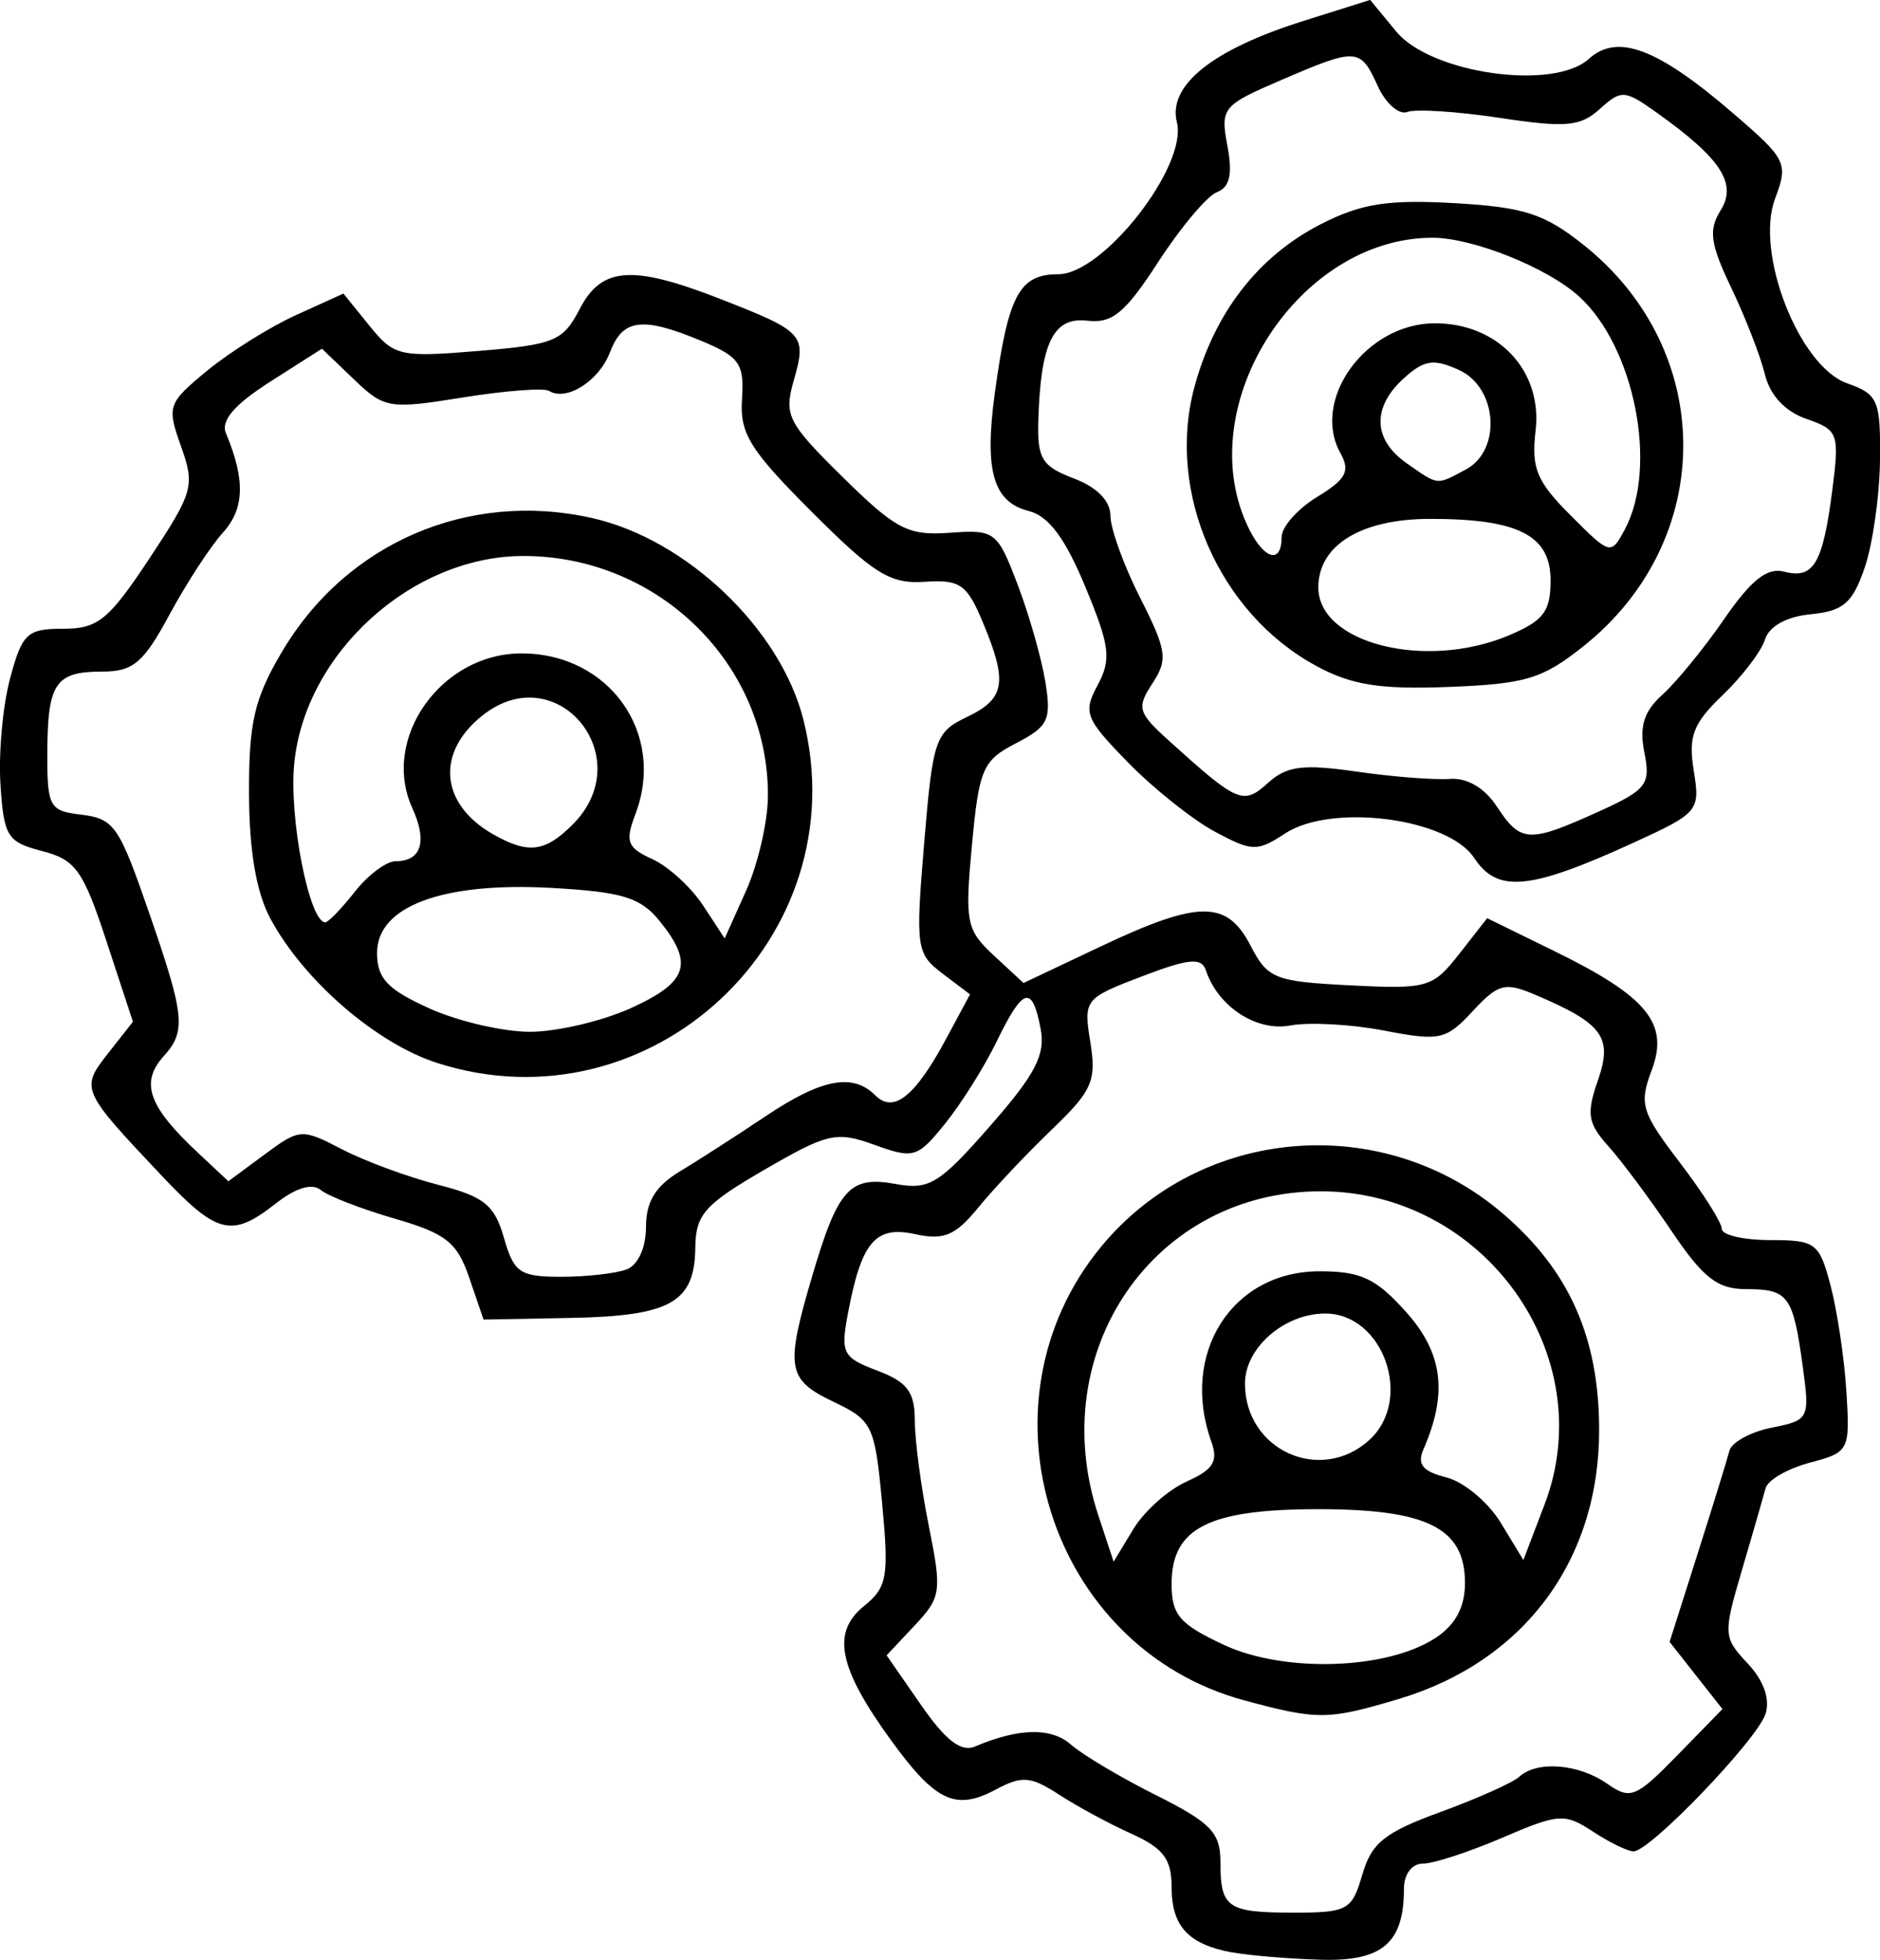 <?xml version="1.0"?>
 <!-- Created with Inkscape (http://www.inkscape.org/) --> <svg xmlns:dc="http://purl.org/dc/elements/1.1/" xmlns:cc="http://creativecommons.org/ns#" xmlns:rdf="http://www.w3.org/1999/02/22-rdf-syntax-ns#" xmlns:svg="http://www.w3.org/2000/svg" xmlns="http://www.w3.org/2000/svg" xmlns:sodipodi="http://sodipodi.sourceforge.net/DTD/sodipodi-0.dtd" xmlns:inkscape="http://www.inkscape.org/namespaces/inkscape" width="40.691" height="42.416" viewBox="0 0 40.691 42.416" version="1.1" id="svg8" inkscape:version="0.92.5 (2060ec1f9f, 2020-04-08)" sodipodi:docname="discuss.svg"> <defs id="defs2"></defs> <sodipodi:namedview id="base" pagecolor="#ffffff" bordercolor="#666666" borderopacity="1.0" inkscape:pageopacity="0.0" inkscape:pageshadow="2" inkscape:zoom="2.0146647" inkscape:cx="-75.160013" inkscape:cy="94.759362" inkscape:document-units="mm" inkscape:current-layer="layer1" showgrid="false" fit-margin-top="0" fit-margin-left="0" fit-margin-right="0" fit-margin-bottom="0" inkscape:window-width="1920" inkscape:window-height="1016" inkscape:window-x="0" inkscape:window-y="27" inkscape:window-maximized="1"></sodipodi:namedview>  <g inkscape:label="Layer 1" inkscape:groupmode="layer" id="layer1" transform="translate(-45.552,-225.752)"> <path style="fill:#000000;stroke-width:1" d="m -186.18,271.273 c -1.809,-0.786 -1.679,4.557 -1.679,-68.767 0,-73.564 -0.141,-67.994 1.738,-68.779 1.431,-0.598 133.442,-0.598 134.873,0 1.879,0.785 1.738,-4.785 1.738,68.779 0,73.564 0.141,67.994 -1.738,68.779 -1.367,0.571 -25.111,0.588 -26.473,0.019 -1.407,-0.588 -1.783,-1.347 -1.783,-3.601 v -1.966 h -39.181 -39.181 v 1.966 c 0,2.254 -0.376,3.014 -1.783,3.601 -1.341,0.56 -25.235,0.533 -26.532,-0.03 z m 22.436,-55.792 0.07,-50.254 0.883,-0.883 0.883,-0.883 h 43.224 43.224 l 0.883,0.883 0.883,0.883 0.07,50.254 0.07,50.254 h 9.05 9.05 v -63.23 -63.23 h -63.23 -63.23 v 63.23 63.23 h 9.05 9.05 z m 97.41,-4.668 c -2.635,-2.139 -0.231,-6.26 2.89,-4.955 1.191,0.498 1.776,1.397 1.769,2.72 -0.013,2.404 -2.803,3.742 -4.659,2.235 z m 0.971,-11.468 c -0.802,-0.156 -1.89,-1.295 -2.054,-2.149 -0.598,-3.128 3.262,-4.906 5.269,-2.428 0.595,0.735 0.616,2.558 0.038,3.382 -0.406,0.58 -1.961,1.432 -2.455,1.346 -0.116,-0.02 -0.476,-0.088 -0.799,-0.151 z m -78.784,-42.388 c -0.811,-0.44 -1.557,-1.661 -1.557,-2.549 0,-1.048 0.748,-2.009 4.257,-5.472 l 3.491,-3.445 h 1.308 1.308 l 3.736,3.736 3.736,3.736 v 1.348 c 0,1.122 -0.125,1.465 -0.743,2.044 -1.761,1.649 -2.982,1.343 -5.927,-1.484 l -2.272,-2.181 -2.082,2.046 c -2.831,2.782 -3.614,3.113 -5.253,2.223 z m 42.082,-0.09 c -0.446,-0.281 -2.24,-1.955 -3.987,-3.719 -3.935,-3.975 -4.355,-5.084 -2.594,-6.844 0.661,-0.661 1.039,-0.813 2.017,-0.813 1.147,0 1.322,0.113 3.66,2.364 l 2.455,2.364 1.665,-1.834 c 2.05,-2.258 2.981,-2.891 4.261,-2.893 1.988,-0.004 3.433,2.174 2.668,4.02 -0.416,1.005 -6.696,7.21 -7.672,7.582 -1.059,0.403 -1.546,0.358 -2.474,-0.227 z m -19.59,57.663 v -44.99 h -18.104 -18.104 v 44.99 44.99 h 18.104 18.104 z m 42.153,0 v -44.99 h -18.104 -18.104 v 44.99 44.99 h 18.104 18.104 z" id="path826" inkscape:connector-curvature="0"></path> <path style="fill:#000000;stroke-width:1" d="m 72.233,268.008 c -0.961,-0.177 -1.323,-0.566 -1.323,-1.423 0,-0.599 -0.18,-0.838 -0.86,-1.144 -0.473,-0.212 -1.181,-0.595 -1.573,-0.85 -0.616,-0.4 -0.803,-0.416 -1.371,-0.112 -0.873,0.467 -1.307,0.262 -2.278,-1.079 -1.129,-1.558 -1.281,-2.319 -0.579,-2.888 0.506,-0.41 0.546,-0.63 0.396,-2.228 -0.158,-1.687 -0.208,-1.793 -1.051,-2.195 -1.008,-0.481 -1.05,-0.73 -0.462,-2.724 0.558,-1.893 0.813,-2.173 1.808,-1.99 0.724,0.133 0.942,-10e-4 2.04,-1.253 0.986,-1.125 1.203,-1.543 1.094,-2.113 -0.182,-0.952 -0.38,-0.893 -0.951,0.284 -0.264,0.544 -0.765,1.342 -1.114,1.774 -0.6,0.743 -0.682,0.767 -1.529,0.461 -0.826,-0.299 -1.011,-0.257 -2.382,0.538 -1.298,0.753 -1.488,0.967 -1.497,1.69 -0.014,1.182 -0.536,1.476 -2.69,1.517 l -1.893,0.036 -0.309,-0.903 c -0.263,-0.77 -0.502,-0.959 -1.616,-1.282 -0.719,-0.209 -1.439,-0.487 -1.6,-0.62 -0.186,-0.153 -0.539,-0.047 -0.968,0.29 -0.955,0.751 -1.27,0.676 -2.469,-0.594 -1.755,-1.858 -1.767,-1.886 -1.162,-2.656 l 0.535,-0.68 -0.572,-1.741 c -0.505,-1.537 -0.668,-1.766 -1.393,-1.953 -0.754,-0.194 -0.829,-0.314 -0.902,-1.439 -0.044,-0.675 0.05,-1.71 0.209,-2.3 0.262,-0.974 0.368,-1.072 1.148,-1.072 0.753,0 0.984,-0.188 1.867,-1.521 0.949,-1.434 0.989,-1.574 0.684,-2.427 -0.31,-0.87 -0.288,-0.934 0.57,-1.64 0.491,-0.404 1.355,-0.944 1.919,-1.2 l 1.026,-0.466 0.562,0.695 c 0.533,0.66 0.654,0.688 2.36,0.547 1.644,-0.135 1.832,-0.213 2.19,-0.904 0.478,-0.924 1.14,-0.968 3.08,-0.208 1.78,0.697 1.838,0.763 1.556,1.748 -0.217,0.758 -0.137,0.916 1.061,2.096 1.151,1.133 1.41,1.268 2.312,1.203 0.981,-0.071 1.032,-0.032 1.468,1.111 0.249,0.651 0.52,1.601 0.603,2.111 0.134,0.828 0.067,0.97 -0.635,1.333 -0.721,0.373 -0.799,0.552 -0.953,2.202 -0.156,1.67 -0.123,1.838 0.474,2.391 l 0.642,0.595 1.669,-0.79 c 2.125,-1.005 2.733,-1.009 3.245,-0.019 0.371,0.717 0.521,0.777 2.157,0.86 1.675,0.085 1.787,0.052 2.361,-0.682 l 0.603,-0.771 1.439,0.704 c 2.031,0.994 2.505,1.572 2.121,2.59 -0.275,0.728 -0.221,0.905 0.608,1.991 0.501,0.656 0.91,1.302 0.91,1.437 0,0.134 0.472,0.244 1.048,0.244 0.988,0 1.063,0.057 1.309,0.992 0.143,0.546 0.297,1.577 0.341,2.293 0.079,1.272 0.061,1.306 -0.792,1.532 -0.48,0.127 -0.91,0.376 -0.957,0.552 -0.047,0.176 -0.276,0.97 -0.51,1.765 -0.412,1.399 -0.408,1.463 0.122,2.028 0.346,0.368 0.488,0.77 0.387,1.089 -0.177,0.558 -2.499,2.978 -2.858,2.978 -0.124,0 -0.52,-0.193 -0.879,-0.429 -0.612,-0.401 -0.739,-0.392 -1.958,0.132 -0.717,0.308 -1.49,0.561 -1.718,0.561 -0.242,0 -0.414,0.227 -0.414,0.547 0,1.172 -0.469,1.572 -1.795,1.534 -0.686,-0.02 -1.545,-0.091 -1.909,-0.158 z m 2.806,-1.688 c 0.197,-0.685 0.481,-0.913 1.692,-1.355 0.8,-0.292 1.568,-0.636 1.707,-0.764 0.38,-0.351 1.284,-0.279 1.898,0.151 0.506,0.354 0.622,0.307 1.522,-0.615 l 0.975,-0.999 -0.572,-0.727 -0.572,-0.727 0.604,-1.899 c 0.332,-1.044 0.643,-2.05 0.69,-2.235 0.047,-0.185 0.459,-0.411 0.916,-0.502 0.813,-0.163 0.827,-0.19 0.67,-1.339 -0.208,-1.52 -0.311,-1.659 -1.226,-1.659 -0.618,0 -0.928,-0.242 -1.612,-1.257 -0.465,-0.691 -1.081,-1.518 -1.367,-1.836 -0.447,-0.497 -0.479,-0.7 -0.226,-1.427 0.325,-0.933 0.108,-1.229 -1.361,-1.852 -0.652,-0.277 -0.8,-0.237 -1.351,0.358 -0.576,0.621 -0.71,0.651 -1.914,0.419 -0.712,-0.137 -1.624,-0.187 -2.028,-0.111 -0.735,0.139 -1.568,-0.404 -1.832,-1.194 -0.094,-0.282 -0.369,-0.256 -1.385,0.132 -1.242,0.474 -1.265,0.503 -1.115,1.426 0.135,0.834 0.04,1.05 -0.831,1.885 -0.541,0.519 -1.258,1.279 -1.593,1.689 -0.499,0.611 -0.746,0.715 -1.371,0.578 -0.861,-0.189 -1.161,0.167 -1.454,1.725 -0.16,0.851 -0.11,0.947 0.638,1.229 0.65,0.245 0.811,0.46 0.811,1.079 0,0.425 0.136,1.451 0.303,2.28 0.286,1.422 0.268,1.544 -0.305,2.155 l -0.608,0.647 0.746,1.076 c 0.529,0.764 0.867,1.024 1.165,0.898 0.953,-0.404 1.653,-0.418 2.082,-0.04 0.25,0.22 1.079,0.713 1.843,1.095 1.182,0.592 1.389,0.807 1.389,1.441 0,0.998 0.146,1.098 1.593,1.098 1.161,0 1.256,-0.053 1.477,-0.823 z m -2.554,-3.77 c -4.224,-1.139 -5.894,-6.429 -3.1,-9.819 2.155,-2.614 6.098,-2.94 8.693,-0.718 1.433,1.227 2.079,2.669 2.086,4.662 0.011,2.836 -1.623,5.035 -4.342,5.846 -1.529,0.456 -1.747,0.458 -3.338,0.029 z m 4.134,-1.349 c 0.436,-0.286 0.641,-0.667 0.641,-1.193 0,-1.187 -0.814,-1.596 -3.175,-1.596 -2.374,0 -3.175,0.408 -3.175,1.615 0,0.672 0.169,0.871 1.124,1.318 1.311,0.614 3.534,0.544 4.585,-0.145 z m -5.381,-3.389 c 0.571,-0.253 0.685,-0.435 0.535,-0.853 -0.689,-1.912 0.44,-3.695 2.34,-3.695 0.897,0 1.223,0.154 1.877,0.886 0.793,0.887 0.901,1.757 0.369,2.972 -0.14,0.319 -0.011,0.475 0.497,0.602 0.377,0.095 0.906,0.535 1.177,0.98 l 0.491,0.808 0.458,-1.2 c 1.232,-3.226 -1.307,-6.779 -4.844,-6.779 -3.61,0 -5.986,3.461 -4.814,7.013 l 0.331,1.002 0.429,-0.707 c 0.236,-0.389 0.756,-0.852 1.155,-1.028 z m 3.951,-0.897 c 0.96,-0.869 0.309,-2.737 -0.953,-2.737 -0.887,0 -1.738,0.742 -1.738,1.516 0,1.439 1.632,2.18 2.691,1.222 z m -16.074,-3.691 c 0.247,-0.095 0.419,-0.472 0.419,-0.92 0,-0.546 0.205,-0.883 0.728,-1.198 0.4,-0.241 1.237,-0.78 1.86,-1.197 1.214,-0.813 1.887,-0.941 2.376,-0.452 0.398,0.398 0.862,0.024 1.542,-1.242 l 0.507,-0.944 -0.595,-0.45 c -0.568,-0.43 -0.586,-0.557 -0.397,-2.827 0.187,-2.248 0.238,-2.396 0.926,-2.726 0.829,-0.396 0.887,-0.749 0.34,-2.057 -0.341,-0.816 -0.491,-0.92 -1.257,-0.868 -0.744,0.05 -1.097,-0.169 -2.44,-1.512 -1.343,-1.343 -1.562,-1.697 -1.512,-2.44 0.051,-0.766 -0.052,-0.916 -0.868,-1.257 -1.286,-0.537 -1.713,-0.486 -1.988,0.238 -0.238,0.626 -0.942,1.073 -1.322,0.839 -0.111,-0.069 -0.951,-0.004 -1.867,0.143 -1.593,0.257 -1.695,0.24 -2.356,-0.394 l -0.691,-0.662 -1.122,0.716 c -0.771,0.492 -1.07,0.84 -0.956,1.113 0.422,1.007 0.404,1.633 -0.064,2.15 -0.271,0.299 -0.792,1.099 -1.158,1.777 -0.564,1.045 -0.786,1.232 -1.458,1.232 -1.013,0 -1.181,0.25 -1.186,1.768 -0.004,1.144 0.05,1.246 0.697,1.323 0.759,0.091 0.846,0.216 1.531,2.2 0.745,2.158 0.777,2.495 0.293,3.03 -0.517,0.571 -0.336,1.086 0.735,2.088 l 0.663,0.62 0.782,-0.578 c 0.762,-0.564 0.805,-0.567 1.676,-0.114 0.492,0.255 1.427,0.601 2.079,0.768 0.999,0.256 1.223,0.436 1.427,1.148 0.217,0.757 0.345,0.844 1.24,0.844 0.549,0 1.187,-0.072 1.417,-0.161 z m -4.099,-4.468 c -1.316,-0.422 -2.888,-1.781 -3.611,-3.123 -0.305,-0.567 -0.459,-1.461 -0.463,-2.7 -0.006,-1.541 0.112,-2.055 0.704,-3.061 1.391,-2.366 4.034,-3.511 6.718,-2.91 2.046,0.458 4.082,2.4 4.577,4.365 1.186,4.711 -3.296,8.912 -7.925,7.429 z m 4.187,-1.185 c 1.24,-0.563 1.373,-0.964 0.627,-1.886 -0.414,-0.511 -0.804,-0.631 -2.326,-0.717 -2.366,-0.134 -3.791,0.394 -3.791,1.405 0,0.553 0.221,0.788 1.124,1.198 0.618,0.281 1.601,0.51 2.183,0.51 0.582,0 1.564,-0.23 2.183,-0.51 z m 2.97,-4.58 c 0.02,-2.857 -2.362,-5.203 -5.285,-5.207 -2.415,-0.003 -4.738,2.1 -4.968,4.498 -0.114,1.182 0.327,3.43 0.673,3.43 0.065,0 0.352,-0.298 0.638,-0.661 0.286,-0.364 0.683,-0.661 0.882,-0.661 0.56,0 0.694,-0.425 0.363,-1.151 -0.684,-1.5 0.62,-3.347 2.364,-3.347 1.899,0 3.128,1.732 2.466,3.475 -0.228,0.6 -0.18,0.729 0.365,0.977 0.345,0.157 0.839,0.608 1.097,1.001 l 0.469,0.715 0.464,-1.034 c 0.255,-0.569 0.468,-1.484 0.471,-2.035 z m -4.226,0.604 c 1.453,-1.453 -0.335,-3.631 -1.943,-2.367 -1.026,0.807 -0.929,1.926 0.223,2.58 0.76,0.431 1.121,0.386 1.72,-0.213 z m 19.512,0.724 c -0.566,-0.864 -3.085,-1.19 -4.092,-0.53 -0.605,0.397 -0.717,0.394 -1.527,-0.043 -0.481,-0.259 -1.324,-0.932 -1.875,-1.496 -0.925,-0.948 -0.975,-1.075 -0.655,-1.672 0.301,-0.562 0.266,-0.841 -0.269,-2.131 -0.432,-1.043 -0.793,-1.528 -1.215,-1.634 -0.778,-0.195 -0.973,-0.867 -0.741,-2.561 0.29,-2.118 0.529,-2.564 1.372,-2.565 0.974,-2.7e-4 2.804,-2.343 2.568,-3.287 -0.2,-0.798 0.763,-1.572 2.727,-2.191 l 1.456,-0.459 0.564,0.684 c 0.749,0.909 3.401,1.287 4.167,0.594 0.623,-0.564 1.492,-0.234 3.15,1.197 1.132,0.976 1.171,1.058 0.882,1.83 -0.438,1.17 0.52,3.623 1.559,3.991 0.673,0.239 0.726,0.364 0.713,1.661 -0.008,0.772 -0.157,1.82 -0.331,2.329 -0.262,0.767 -0.461,0.94 -1.163,1.008 -0.528,0.051 -0.903,0.258 -0.995,0.549 -0.082,0.257 -0.494,0.798 -0.918,1.204 -0.641,0.614 -0.745,0.886 -0.624,1.633 0.141,0.87 0.103,0.915 -1.295,1.555 -2.256,1.033 -2.955,1.1 -3.458,0.332 z m 2.679,-0.996 c 1.057,-0.479 1.144,-0.591 1.005,-1.287 -0.113,-0.566 -0.011,-0.889 0.395,-1.255 0.301,-0.271 0.904,-1.009 1.339,-1.641 0.58,-0.841 0.926,-1.113 1.292,-1.017 0.638,0.167 0.837,-0.172 1.042,-1.766 0.157,-1.227 0.131,-1.299 -0.561,-1.54 -0.463,-0.161 -0.788,-0.51 -0.898,-0.963 -0.095,-0.391 -0.422,-1.232 -0.727,-1.871 -0.458,-0.958 -0.498,-1.251 -0.231,-1.679 0.362,-0.58 0.008,-1.122 -1.38,-2.112 -0.698,-0.498 -0.771,-0.502 -1.235,-0.082 -0.422,0.382 -0.734,0.41 -2.167,0.193 -0.92,-0.139 -1.82,-0.197 -2,-0.128 -0.18,0.069 -0.468,-0.184 -0.64,-0.562 -0.379,-0.831 -0.448,-0.835 -2.103,-0.123 -1.257,0.541 -1.305,0.599 -1.151,1.418 0.116,0.616 0.052,0.896 -0.227,1.003 -0.213,0.082 -0.782,0.759 -1.266,1.504 -0.719,1.11 -0.998,1.342 -1.541,1.277 -0.735,-0.087 -1.011,0.481 -1.059,2.179 -0.023,0.806 0.083,0.975 0.767,1.234 0.502,0.189 0.794,0.486 0.794,0.807 0,0.279 0.29,1.08 0.644,1.779 0.577,1.139 0.604,1.332 0.266,1.849 -0.346,0.528 -0.316,0.633 0.348,1.234 1.503,1.359 1.616,1.407 2.156,0.918 0.403,-0.364 0.755,-0.409 1.913,-0.242 0.781,0.113 1.689,0.183 2.017,0.158 0.376,-0.029 0.755,0.193 1.023,0.602 0.511,0.78 0.692,0.789 2.183,0.113 z m -6.104,-3.164 c -2.096,-1.137 -3.24,-3.751 -2.633,-6.018 0.433,-1.619 1.385,-2.847 2.744,-3.54 0.87,-0.444 1.443,-0.534 2.88,-0.453 1.514,0.086 1.951,0.226 2.801,0.903 2.881,2.292 2.878,6.395 -0.005,8.689 -0.884,0.704 -1.251,0.814 -2.91,0.878 -1.497,0.057 -2.106,-0.04 -2.877,-0.458 z m 4.161,-0.651 c 0.765,-0.32 0.918,-0.519 0.918,-1.197 0,-0.974 -0.698,-1.33 -2.604,-1.33 -1.496,0 -2.423,0.568 -2.423,1.483 0,1.208 2.311,1.796 4.11,1.044 z m -4.903,-2.134 c 0,-0.22 0.347,-0.611 0.77,-0.869 0.624,-0.38 0.72,-0.558 0.505,-0.941 -0.65,-1.162 0.55,-2.816 2.044,-2.816 1.365,0 2.329,1.027 2.178,2.32 -0.096,0.818 0.021,1.1 0.757,1.837 0.862,0.862 0.873,0.865 1.175,0.302 0.723,-1.351 0.209,-3.953 -0.996,-5.044 -0.687,-0.621 -2.299,-1.266 -3.167,-1.266 -2.889,0 -5.211,3.587 -4.018,6.205 0.34,0.746 0.751,0.896 0.751,0.273 z m 3.986,-1.461 c 0.782,-0.418 0.688,-1.774 -0.149,-2.155 -0.546,-0.249 -0.752,-0.218 -1.191,0.179 -0.694,0.628 -0.672,1.327 0.058,1.838 0.698,0.489 0.638,0.482 1.281,0.138 z" id="path871" inkscape:connector-curvature="0" sodipodi:nodetypes="cscccccccccccccccccccccccccccccsccccccsscccscsccccscccccccssscccsccsccsscccccccscccccccscccccsccccccccsscccccccssccccssccccsssccccsccccccscccccssccsccccccccccscccccccccccsccccccccccscccccccsccccscsccccssscsccccccsccscscccccccscccsscccccccccccccccccccccccscccscccccsscccccccccccccccccssssssccscccsscscccccc"></path> </g> </svg> 